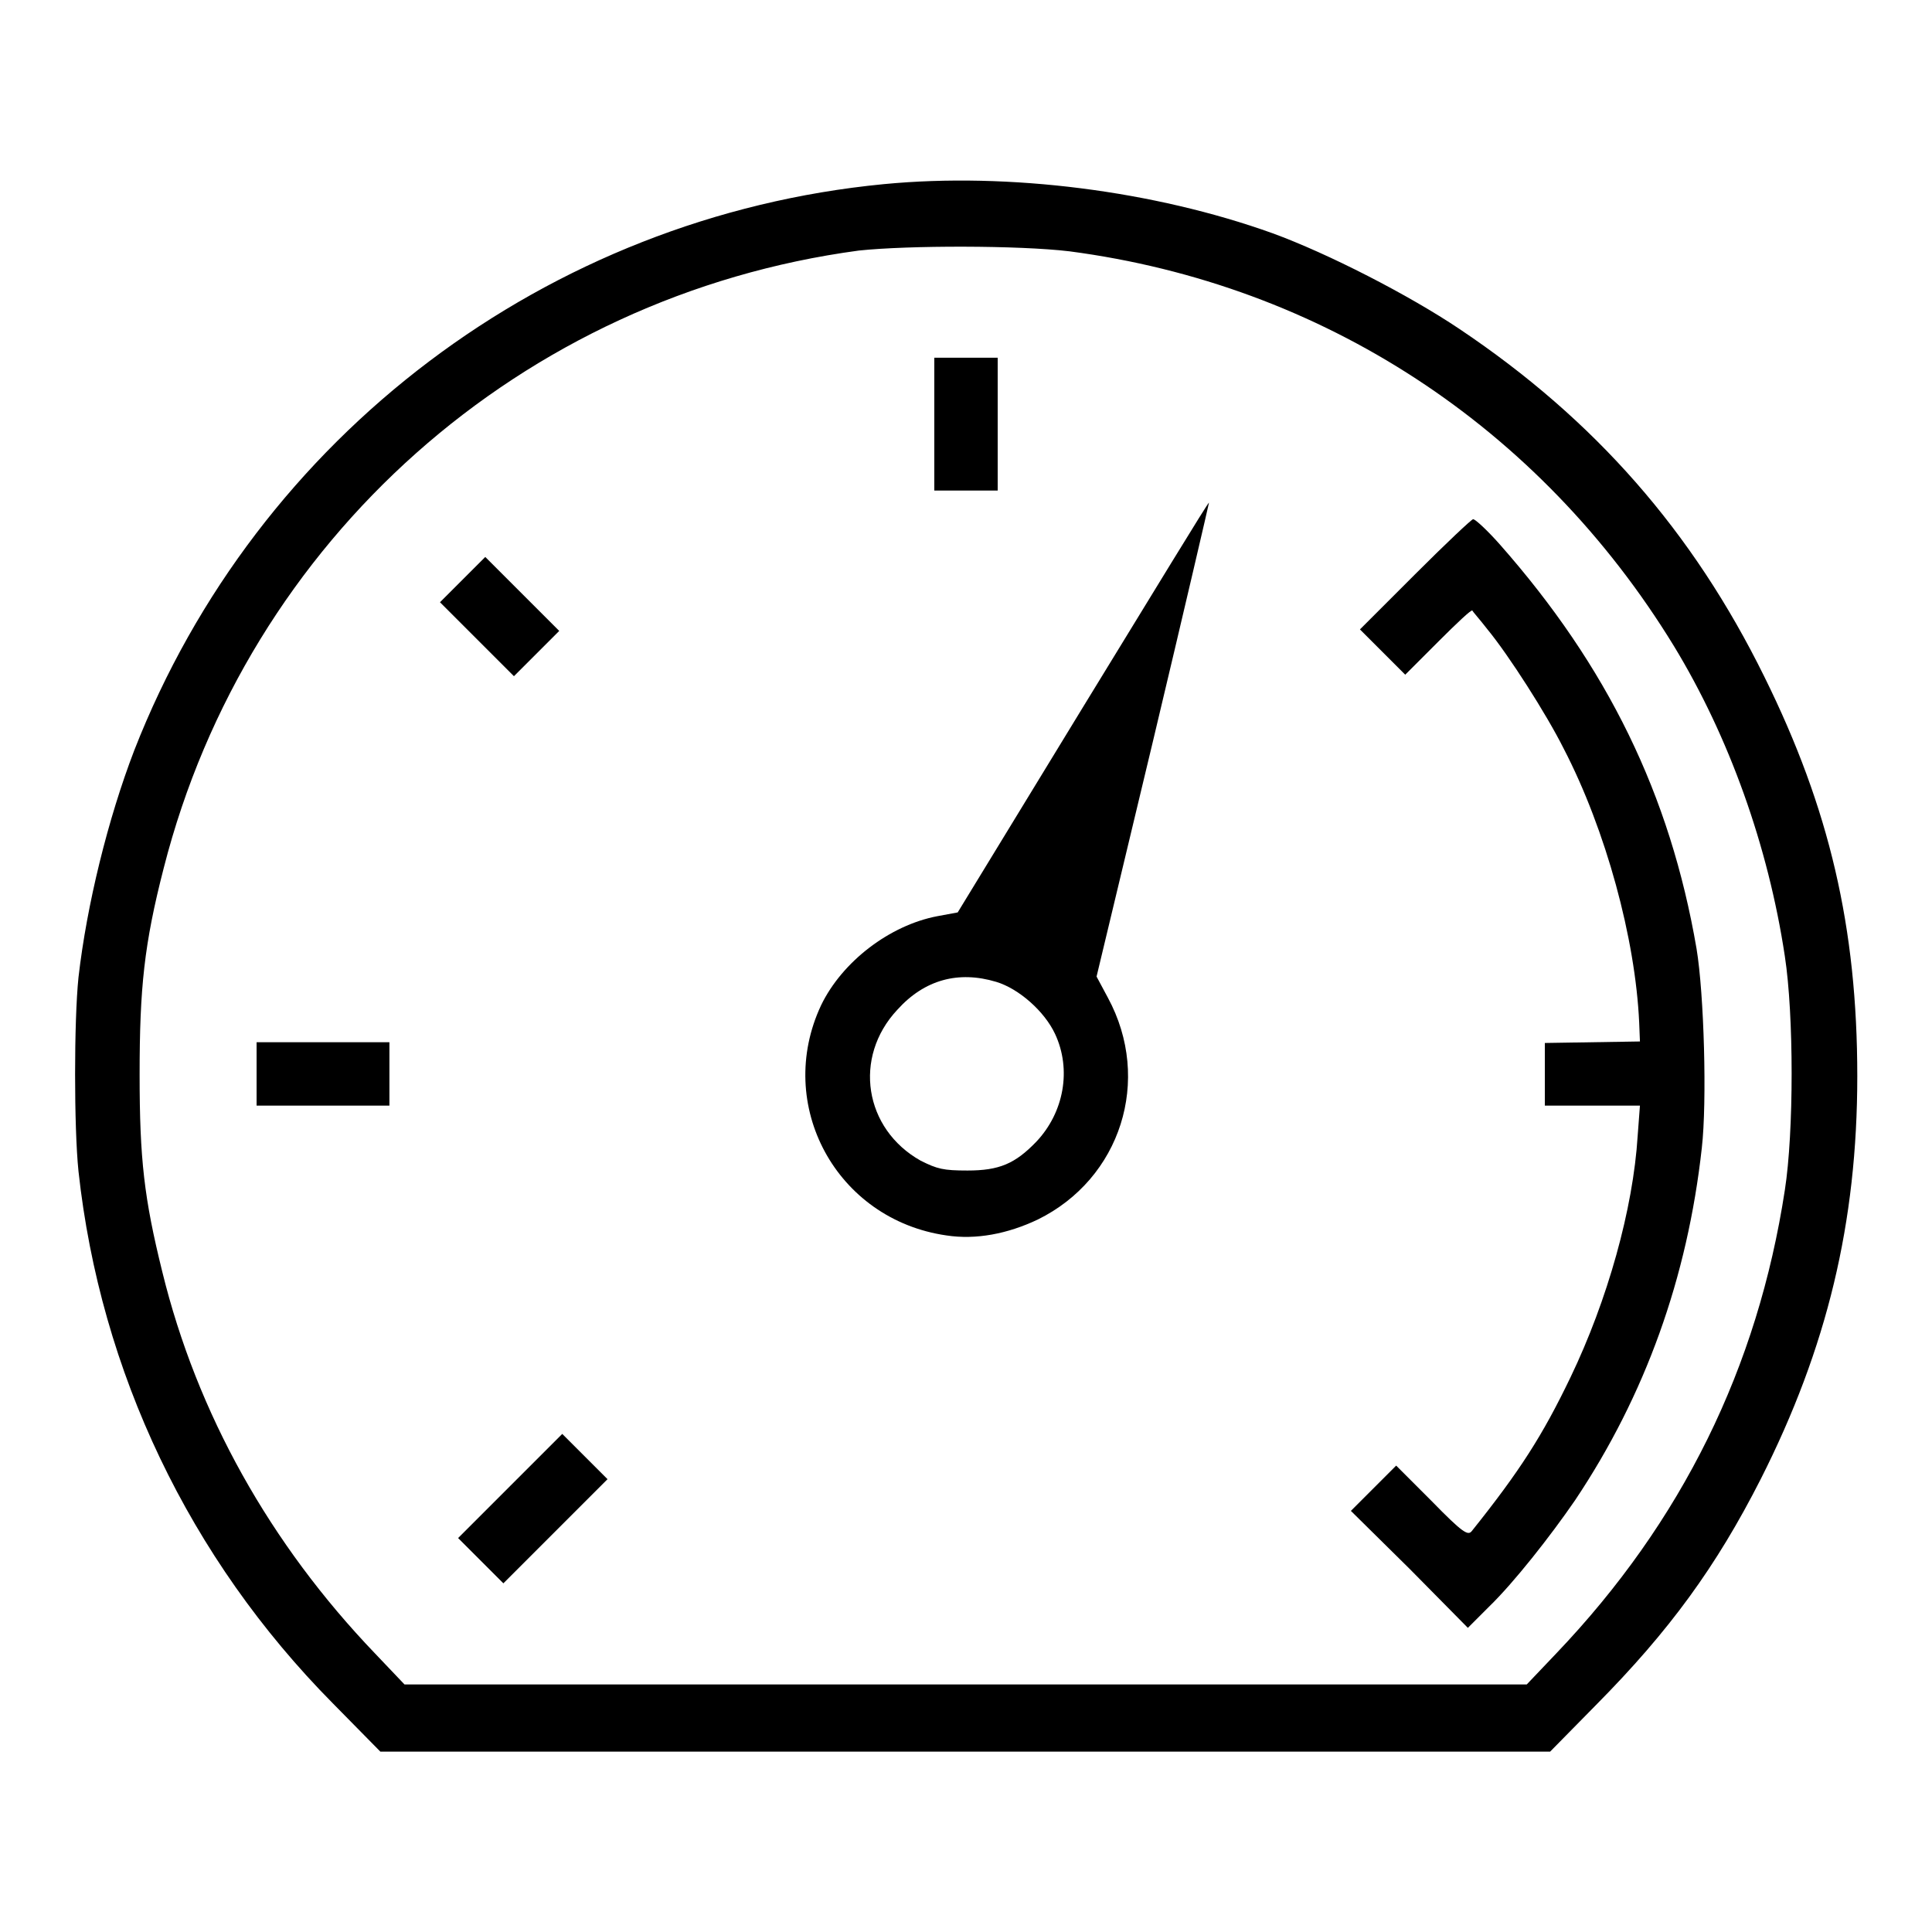 <?xml version="1.0" encoding="utf-8"?>
<!-- Svg Vector Icons : http://www.onlinewebfonts.com/icon -->
<!DOCTYPE svg PUBLIC "-//W3C//DTD SVG 1.1//EN" "http://www.w3.org/Graphics/SVG/1.1/DTD/svg11.dtd">
<svg version="1.1" xmlns="http://www.w3.org/2000/svg" xmlns:xlink="http://www.w3.org/1999/xlink" x="0px" y="0px" viewBox="0 0 256 256" enable-background="new 0 0 256 256" xml:space="preserve">
<g><g><g><path fill="#000000" d="M117.1,24.4c-44.5,4.3-83,33.3-99.3,75c-3.5,9.1-6.3,20.5-7.4,30.1c-0.6,5.8-0.6,19.9,0,25.7c2.9,26.6,14.7,51.3,33.7,70.5l6.3,6.4H128h77.4l6.1-6.2c9.7-9.8,15.9-18.3,21.8-29.9c8.8-17.4,12.8-34,12.8-53.4c0-19.7-3.7-35.5-12.3-52.9c-9.5-19.3-22.5-34.1-40.4-46.1c-6.7-4.5-17.4-10-24.8-12.7C153,25.3,133.7,22.8,117.1,24.4z M141.7,33.3c33.5,4.4,62.3,23.2,80.1,52.3c7.3,12,12.5,26.5,14.7,41.1c1.2,7.8,1.2,23.3,0,31c-3.6,23.5-13.6,43.9-30.3,61.4l-3.9,4.1H128H53.6l-3.9-4.1c-13.9-14.5-23.6-31.8-28.2-50.6c-2.4-9.7-3-14.9-3-26.1c0-11.5,0.6-17.3,3.2-27.4c11.1-43.5,47.4-75.8,92.1-81.8C120.4,32.5,135,32.5,141.7,33.3z"/><path fill="#000000" d="M123.8,56.2V65h4.2h4.2v-8.8v-8.8H128h-4.2V56.2z"/><path fill="#000000" d="M143.5,93.7l-16.6,27.2l-2.7,0.5c-6.3,1.2-12.6,6-15.4,11.8c-6.2,13.2,2,28.4,16.6,30.5c3.9,0.6,8.1-0.2,12.1-2.1c11-5.4,15.2-18.5,9.3-29.4l-1.5-2.8l7.5-31.3c4.1-17.2,7.4-31.4,7.4-31.5C160.1,66.5,152.7,78.7,143.5,93.7z M132,130.1c3,0.9,6.4,3.9,7.8,6.9c2.2,4.7,1.2,10.4-2.5,14.3c-2.8,2.9-4.9,3.8-9.1,3.8c-3.2,0-4-0.2-6.2-1.3c-7.5-4.2-9-13.7-3.1-20C122.5,129.8,127,128.6,132,130.1z"/><path fill="#000000" d="M187.5,76.1l-7.3,7.3l3,3l3,3l4.4-4.4c2.4-2.4,4.4-4.3,4.5-4.1c0,0.1,1,1.2,2,2.5c2.8,3.4,7.8,11.2,10.1,15.8c5.6,10.8,9.5,25.2,10,36.3l0.1,2.5l-6.3,0.1l-6.3,0.1v4.1v4.2h6.3h6.3l-0.3,4c-0.6,9.7-4,21.8-8.9,32c-3.7,7.7-6.7,12.4-13.1,20.4c-0.5,0.6-1.2,0.2-5.3-4l-4.7-4.7l-3,3l-3,3l7.8,7.7l7.7,7.8l2.8-2.8c3.3-3.2,8.1-9.3,11.4-14.1c9.3-13.9,14.9-29.5,16.8-46.7c0.7-6.1,0.3-20.4-0.7-26.4c-3.5-20.4-11.8-37.4-26.1-53.6c-1.6-1.8-3.2-3.3-3.5-3.3C195.1,68.7,191.6,72,187.5,76.1z"/><path fill="#000000" d="M61.3,76.8l-3,3l4.9,4.9l4.9,4.9l3-3l3-3l-4.9-4.9l-4.9-4.9L61.3,76.8z"/><path fill="#000000" d="M34,142.3v4.2h8.8h8.8v-4.2v-4.2h-8.8H34V142.3z"/><path fill="#000000" d="M67.6,196.9l-6.9,6.9l3,3l3,3l6.9-6.9l6.9-6.9l-3-3l-3-3L67.6,196.9z"/></g></g></g>
</svg>